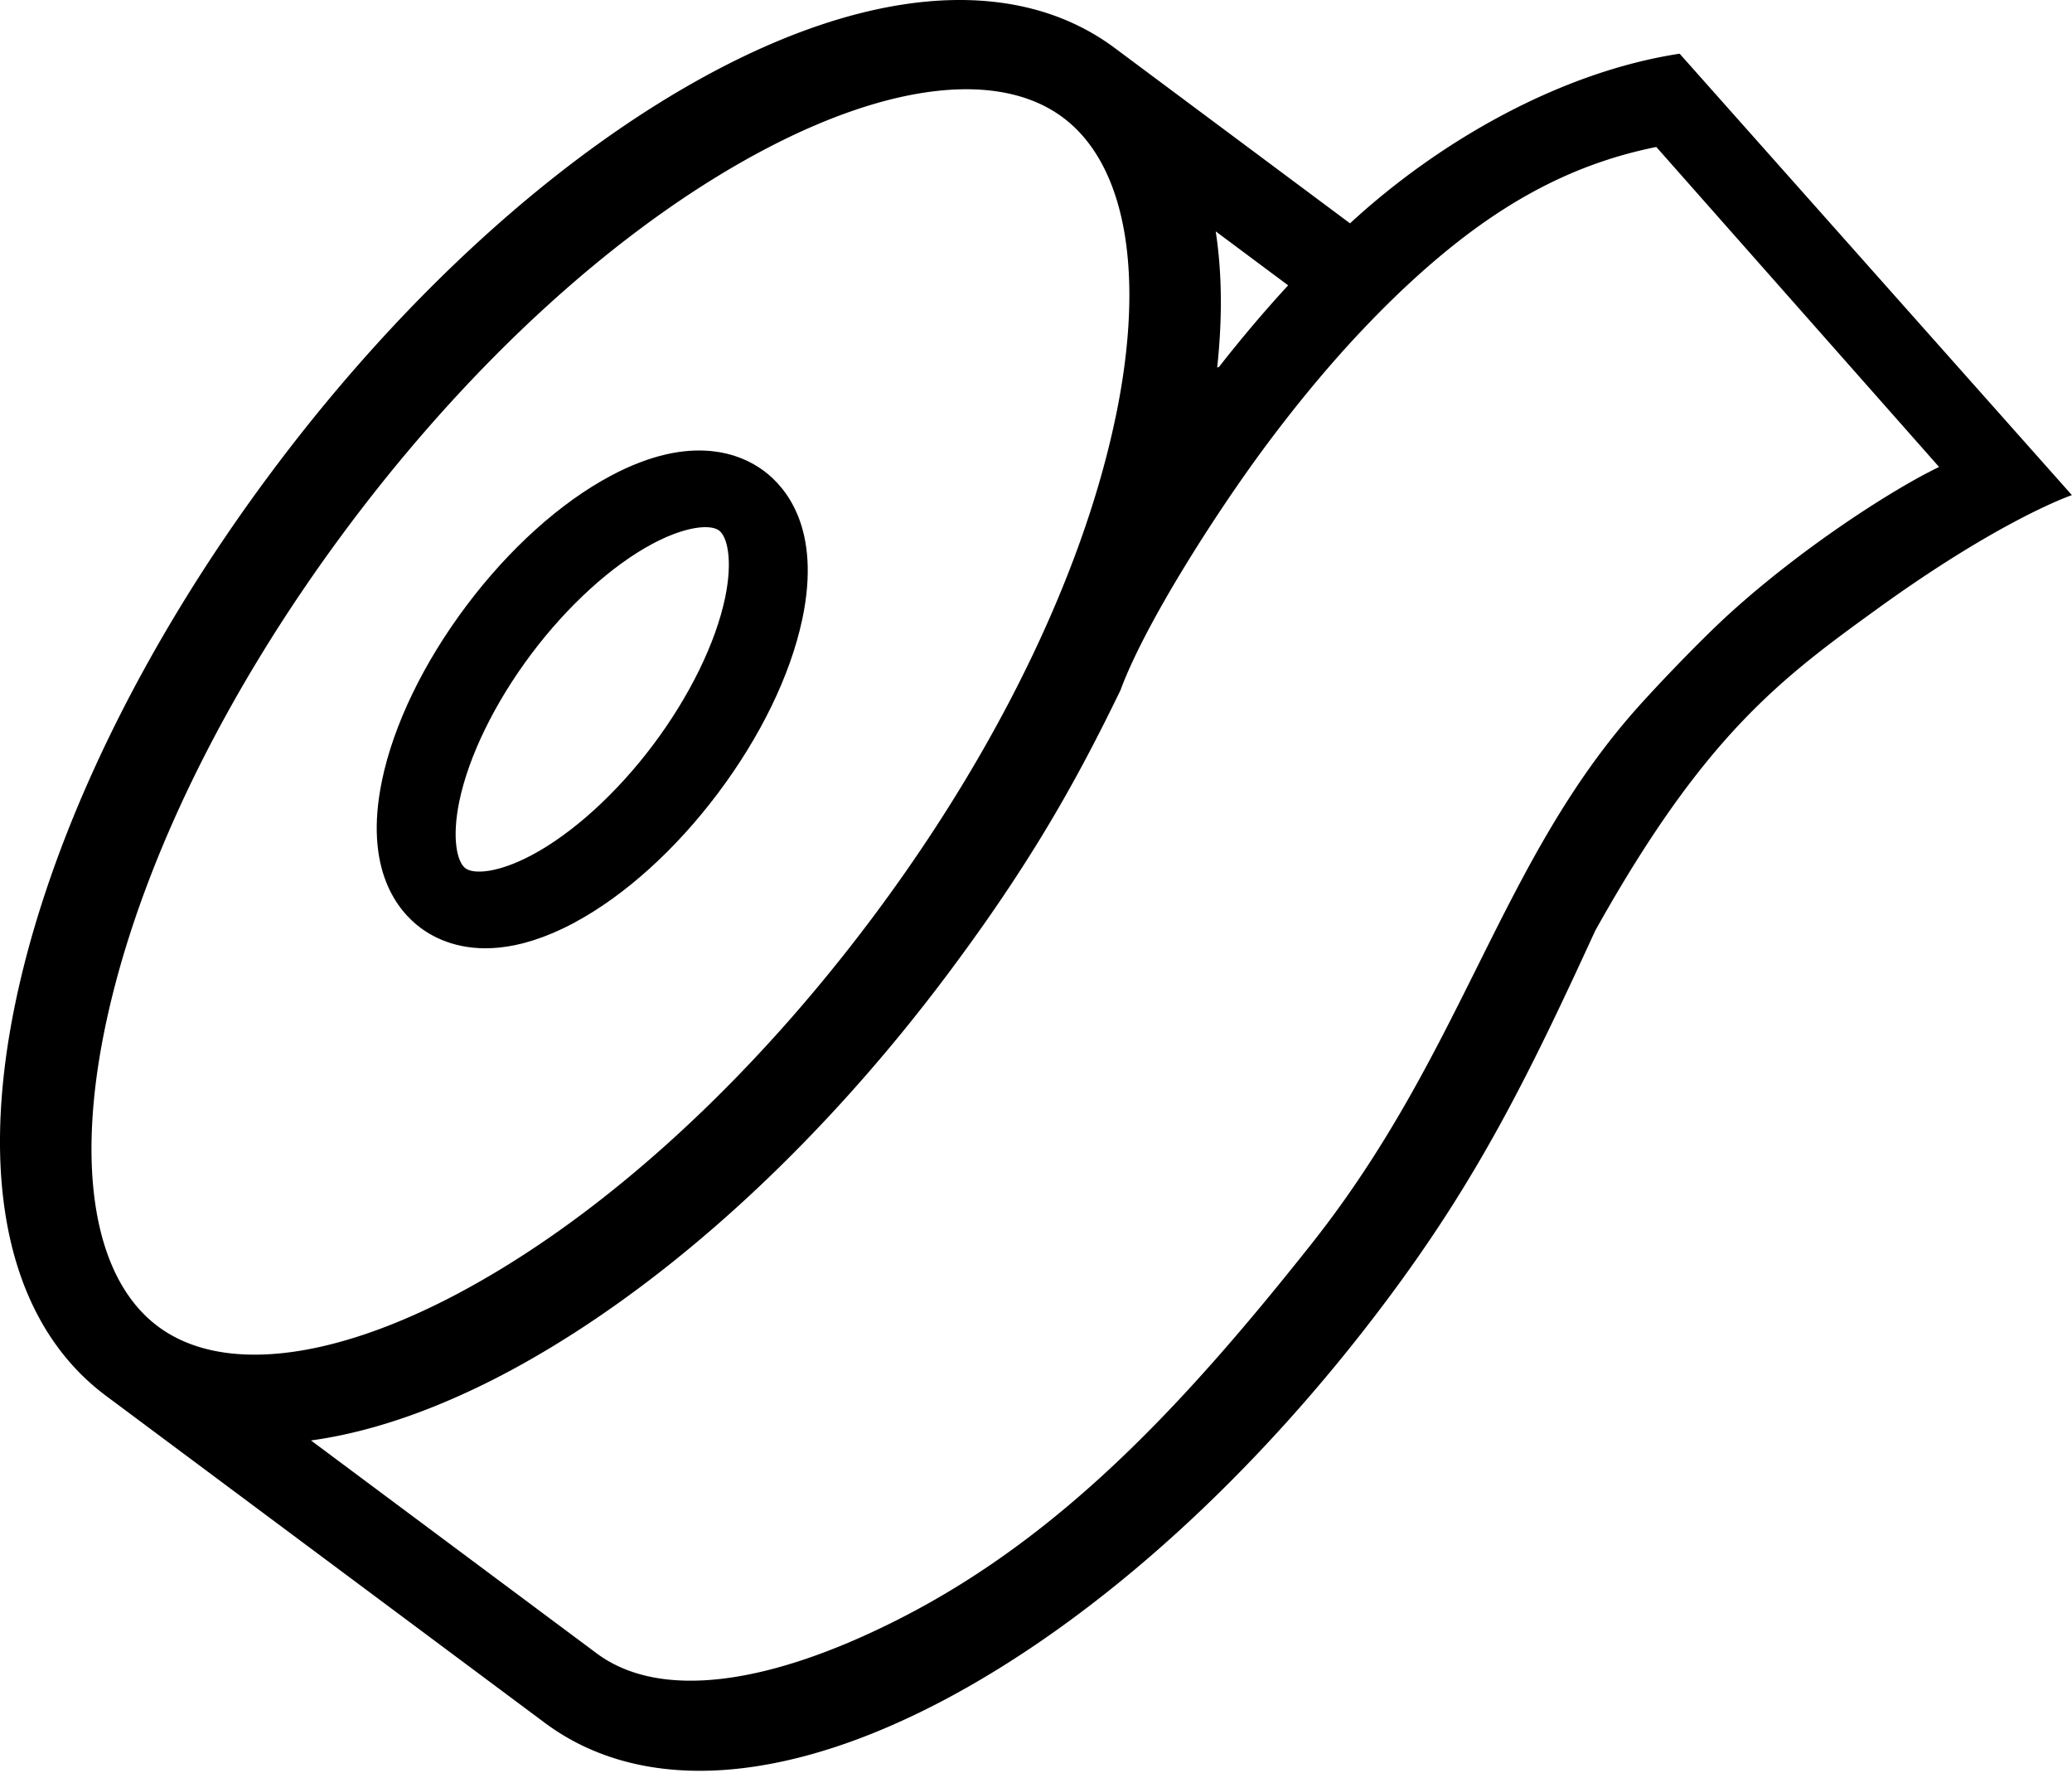 <svg viewBox="0 0 506 433" xmlns="http://www.w3.org/2000/svg"><g fill="currentColor" fill-rule="evenodd"><path d="M112.18 195.619c2.287-11.004 8.687-24.092 17.56-35.908 8.871-11.817 19.67-21.636 29.627-26.941 4.64-2.472 8.555-3.667 11.454-3.968 2.247-.233 3.883.07 4.775.734 2.043 1.518 3.38 7.297 1.486 16.4-2.287 11.003-8.687 24.09-17.559 35.908-8.872 11.817-19.67 21.636-29.627 26.94-8.238 4.389-14.188 4.755-16.23 3.235-2.043-1.517-3.38-7.297-1.487-16.4M122 231.373c5.117-.531 11.143-2.283 18.116-5.997.134-.072.27-.153.405-.226 12.15-6.572 24.512-17.745 34.857-31.523 10.345-13.78 17.606-28.742 20.493-42.197.033-.151.072-.303.103-.453 4.542-21.847-3.967-31.936-9.443-36.005-5.478-4.07-17.617-9.323-37.384 1.207-12.28 6.542-24.803 17.817-35.264 31.749-10.46 13.932-17.774 29.079-20.596 42.65-4.54 21.847 3.968 31.936 9.445 36.006 3.545 2.633 9.88 5.764 19.268 4.789" class="fill"/><path d="M422.264 149.921c-6.092 5.542-15.809 15.581-21.815 22.243-34.25 37.992-42.733 84.332-80.235 131.65-31.47 39.707-61.466 71.65-100.787 91.587-31.759 16.103-58.272 19.806-73.712 8.321l-.039-.029-37.32-27.81-32.41-24.15c10.07-1.378 20.811-4.42 32.055-9.109a187.772 187.772 0 0 0 16.201-7.71c2.9-1.549 5.806-3.198 8.714-4.922 34.361-20.373 69.065-52.78 98.613-92.26 20.366-27.213 31.47-47.269 42.114-69.223 5.97-16.23 23.303-43.234 35.124-59.182 6.842-9.232 14.36-18.488 22.482-27.226.59-.634 1.185-1.26 1.781-1.888 4.328-4.566 8.816-8.98 13.463-13.155 18.044-16.213 36.005-26.749 57.992-31.17l69.055 78.135c-11.13 5.344-33.263 19.508-51.276 35.898zM25.641 251.002c7.94-38.39 29.03-81.873 59.39-122.436 30.356-40.563 66.15-73.09 100.786-91.587 15.973-8.53 30.771-13.507 43.49-14.827 12.288-1.276 22.636.863 30.224 6.507l.036.028c15.423 11.51 20.136 38.073 12.937 72.887-.055.27-.119.544-.177.815-2.338 11.072-5.766 22.56-10.187 34.275-10.829 28.695-27.619 58.745-49.024 87.346-21.405 28.601-45.513 53.197-70.01 71.706-10.003 7.557-20.07 14.1-30.045 19.481-.244.132-.488.27-.733.4-31.42 16.781-58.296 19.808-73.73 8.305-15.438-11.5-20.159-38.072-12.957-72.9zM297.715 89.566c-.158.064-.315.13-.472.195 1.311-12.092 1.184-23.234-.355-33.264l17.688 13.18c-5.964 6.467-11.588 13.158-16.86 19.89zm112.467-76.455c-28.698 4.383-58.35 21-80.496 41.424l-57.45-42.81h-.002l-.01-.009C261.507 3.736 248.401-.148 233.527.004c-17.698.18-37.898 6.078-59.583 17.658-37.162 19.847-75.279 54.361-107.327 97.183-32.049 42.824-54.39 89.092-62.909 130.282-3.94 19.053-4.713 36.2-2.45 50.952 2.991 19.503 11.293 34.816 24.654 44.773l107.074 79.787.024.018.024.016c12.645 9.413 28.603 13.14 46.881 11.243 1.035-.108 2.078-.236 3.127-.379 14.815-2.026 31.075-7.642 48.258-16.819 37.162-19.846 75.278-54.36 107.327-97.183 21.987-29.377 34.227-53.822 50.923-90.244 26.626-47.715 45.301-61.566 69.091-78.756 30.256-21.864 47.332-27.639 47.332-27.639l-95.79-107.785z" class="fill"/></g></svg>